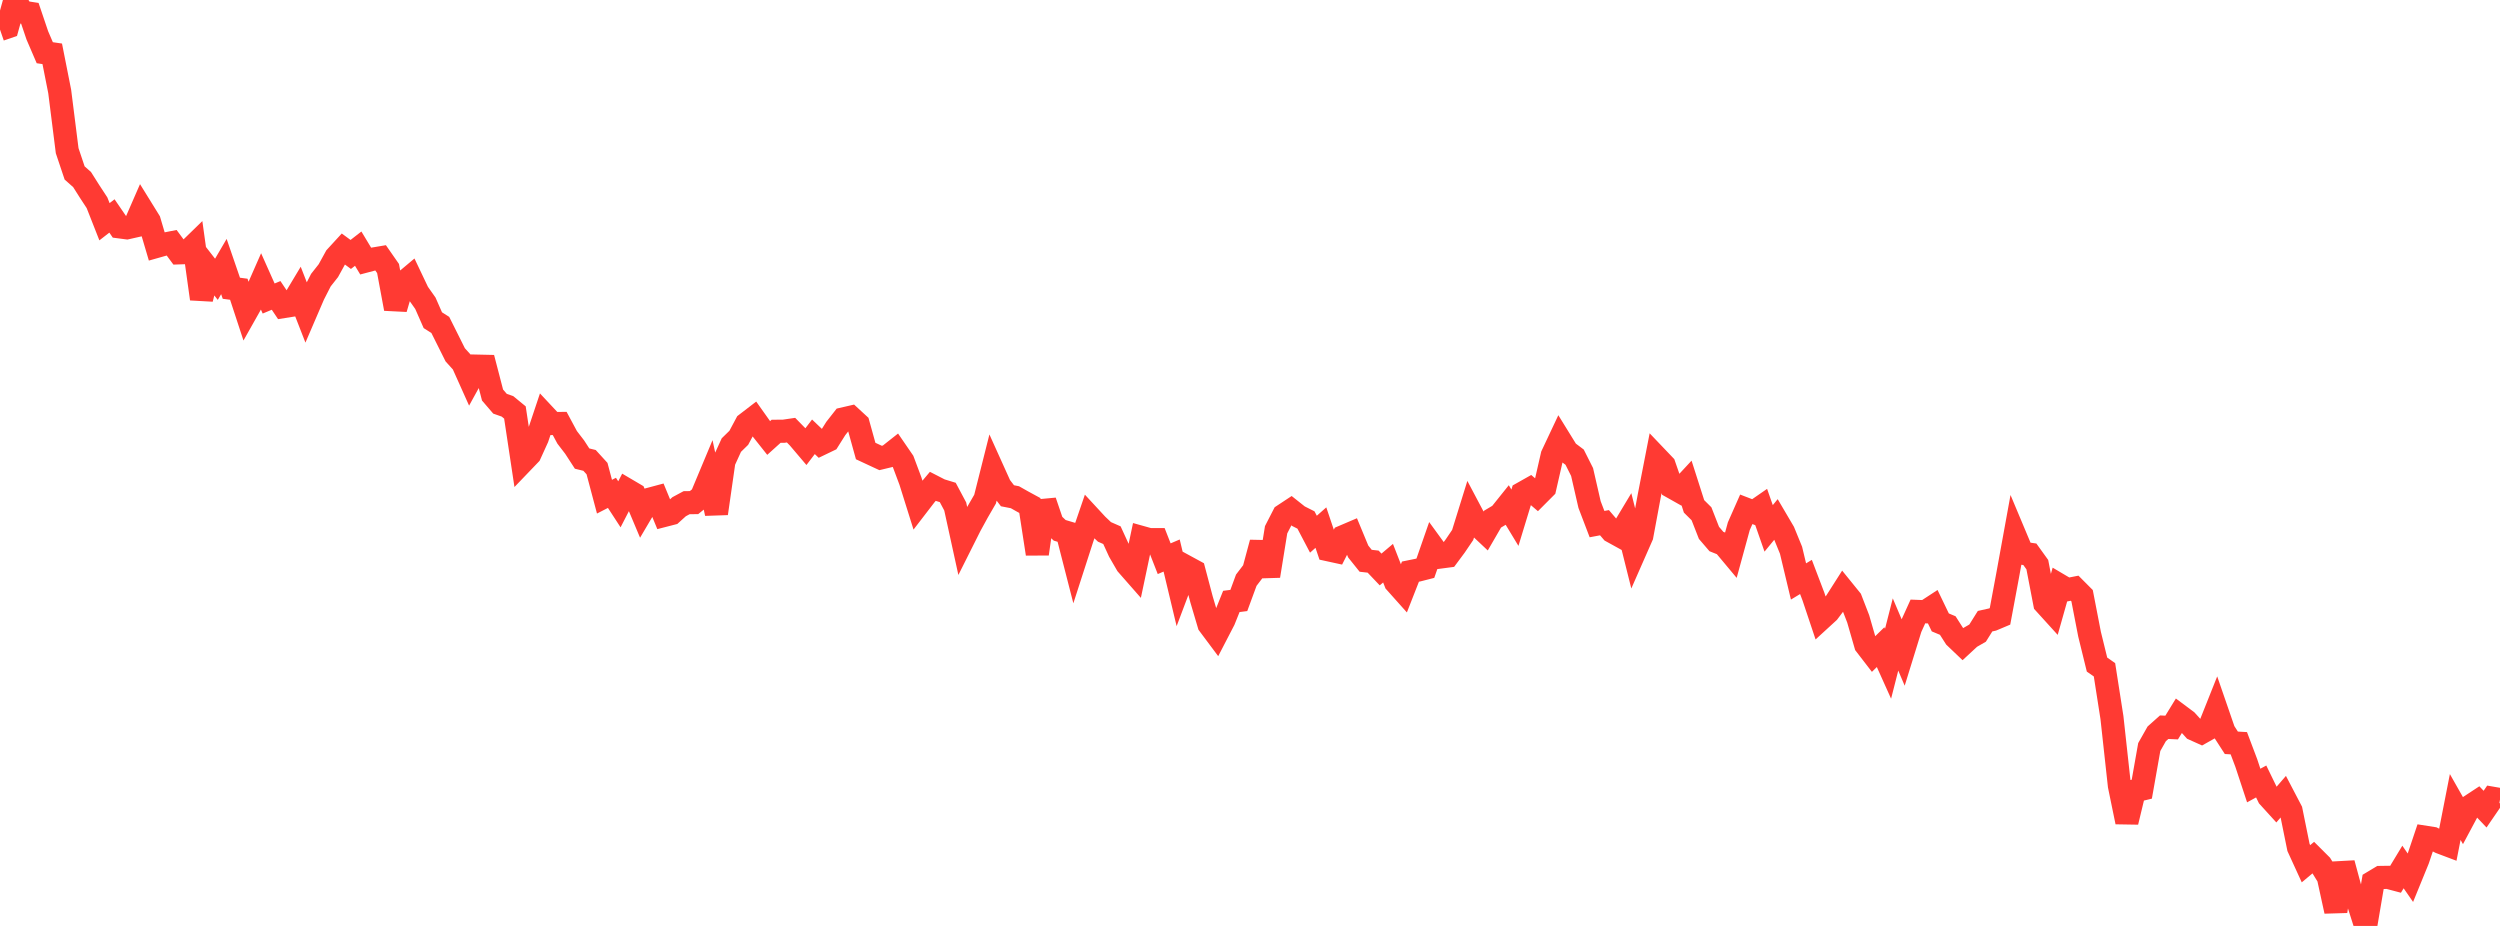<?xml version="1.0" standalone="no"?>
<!DOCTYPE svg PUBLIC "-//W3C//DTD SVG 1.1//EN" "http://www.w3.org/Graphics/SVG/1.1/DTD/svg11.dtd">

<svg width="135" height="50" viewBox="0 0 135 50" preserveAspectRatio="none" 
  xmlns="http://www.w3.org/2000/svg"
  xmlns:xlink="http://www.w3.org/1999/xlink">


<polyline points="0.0, 1.597 0.403, 1.458 0.806, 0.0 1.209, 0.656 1.612, 0.718 2.015, 1.91 2.418, 2.847 2.821, 2.906 3.224, 4.94 3.627, 8.138 4.03, 9.34 4.433, 9.697 4.836, 10.334 5.239, 10.95 5.642, 11.974 6.045, 11.661 6.448, 12.249 6.851, 12.302 7.254, 12.211 7.657, 11.286 8.06, 11.937 8.463, 13.302 8.866, 13.188 9.269, 13.108 9.672, 13.653 10.075, 13.639 10.478, 13.247 10.881, 16.138 11.284, 14.564 11.687, 15.082 12.09, 14.393 12.493, 15.566 12.896, 15.619 13.299, 16.846 13.701, 16.133 14.104, 15.217 14.507, 16.12 14.91, 15.952 15.313, 16.554 15.716, 16.49 16.119, 15.818 16.522, 16.853 16.925, 15.917 17.328, 15.127 17.731, 14.616 18.134, 13.883 18.537, 13.444 18.94, 13.74 19.343, 13.427 19.746, 14.097 20.149, 13.99 20.552, 13.922 20.955, 14.501 21.358, 16.671 21.761, 15.295 22.164, 14.957 22.567, 15.804 22.97, 16.375 23.373, 17.291 23.776, 17.546 24.179, 18.352 24.582, 19.16 24.985, 19.605 25.388, 20.504 25.791, 19.772 26.194, 19.781 26.597, 21.332 27.0, 21.801 27.403, 21.943 27.806, 22.274 28.209, 24.95 28.612, 24.53 29.015, 23.644 29.418, 22.438 29.821, 22.869 30.224, 22.868 30.627, 23.618 31.03, 24.142 31.433, 24.763 31.836, 24.862 32.239, 25.304 32.642, 26.821 33.045, 26.614 33.448, 27.233 33.851, 26.451 34.254, 26.688 34.657, 27.647 35.06, 26.963 35.463, 26.855 35.866, 27.832 36.269, 27.728 36.672, 27.363 37.075, 27.146 37.478, 27.14 37.881, 26.813 38.284, 25.849 38.687, 27.727 39.09, 24.917 39.493, 24.034 39.896, 23.64 40.299, 22.885 40.701, 22.576 41.104, 23.144 41.507, 23.652 41.91, 23.289 42.313, 23.287 42.716, 23.228 43.119, 23.64 43.522, 24.115 43.925, 23.587 44.328, 23.971 44.731, 23.777 45.134, 23.137 45.537, 22.623 45.94, 22.53 46.343, 22.901 46.746, 24.355 47.149, 24.543 47.552, 24.73 47.955, 24.633 48.358, 24.315 48.761, 24.902 49.164, 25.979 49.567, 27.264 49.97, 26.74 50.373, 26.262 50.776, 26.469 51.179, 26.592 51.582, 27.349 51.985, 29.19 52.388, 28.386 52.791, 27.65 53.194, 26.953 53.597, 25.352 54.0, 26.245 54.403, 26.771 54.806, 26.85 55.209, 27.078 55.612, 27.297 56.015, 29.909 56.418, 27.072 56.821, 28.256 57.224, 28.638 57.627, 28.758 58.03, 30.33 58.433, 29.082 58.836, 27.905 59.239, 28.341 59.642, 28.723 60.045, 28.9 60.448, 29.778 60.851, 30.476 61.254, 30.935 61.657, 29.026 62.06, 29.139 62.463, 29.14 62.866, 30.171 63.269, 29.998 63.672, 31.685 64.075, 30.616 64.478, 30.835 64.881, 32.36 65.284, 33.721 65.687, 34.26 66.09, 33.482 66.493, 32.477 66.896, 32.426 67.299, 31.331 67.701, 30.805 68.104, 29.306 68.507, 31.102 68.91, 28.607 69.313, 27.822 69.716, 27.556 70.119, 27.876 70.522, 28.079 70.925, 28.847 71.328, 28.49 71.731, 29.686 72.134, 29.774 72.537, 28.979 72.94, 28.807 73.343, 29.779 73.746, 30.282 74.149, 30.328 74.552, 30.752 74.955, 30.412 75.358, 31.446 75.761, 31.897 76.164, 30.868 76.567, 30.786 76.97, 30.683 77.373, 29.525 77.776, 30.079 78.179, 30.026 78.582, 29.483 78.985, 28.888 79.388, 27.59 79.791, 28.351 80.194, 28.73 80.597, 28.034 81.0, 27.794 81.403, 27.291 81.806, 27.957 82.209, 26.635 82.612, 26.408 83.015, 26.753 83.418, 26.349 83.821, 24.587 84.224, 23.731 84.627, 24.384 85.03, 24.687 85.433, 25.489 85.836, 27.246 86.239, 28.302 86.642, 28.226 87.045, 28.696 87.448, 28.918 87.851, 28.246 88.254, 29.856 88.657, 28.94 89.06, 26.774 89.463, 24.704 89.866, 25.126 90.269, 26.291 90.672, 26.518 91.075, 26.084 91.478, 27.344 91.881, 27.744 92.284, 28.774 92.687, 29.243 93.09, 29.405 93.493, 29.887 93.896, 28.415 94.299, 27.503 94.701, 27.658 95.104, 27.379 95.507, 28.532 95.91, 28.042 96.313, 28.728 96.716, 29.713 97.119, 31.399 97.522, 31.155 97.925, 32.214 98.328, 33.419 98.731, 33.05 99.134, 32.514 99.537, 31.881 99.94, 32.379 100.343, 33.42 100.746, 34.818 101.149, 35.341 101.552, 34.946 101.955, 35.842 102.358, 34.261 102.761, 35.211 103.164, 33.907 103.567, 33.019 103.97, 33.035 104.373, 32.772 104.776, 33.61 105.179, 33.779 105.582, 34.409 105.985, 34.793 106.388, 34.42 106.791, 34.188 107.194, 33.544 107.597, 33.454 108.0, 33.284 108.403, 31.125 108.806, 28.912 109.209, 29.873 109.612, 29.931 110.015, 30.491 110.418, 32.585 110.821, 33.029 111.224, 31.604 111.627, 31.842 112.03, 31.763 112.433, 32.168 112.836, 34.247 113.239, 35.888 113.642, 36.168 114.045, 38.751 114.448, 42.425 114.851, 44.387 115.254, 42.714 115.657, 42.616 116.06, 40.34 116.463, 39.628 116.866, 39.269 117.269, 39.287 117.672, 38.63 118.075, 38.931 118.478, 39.376 118.881, 39.557 119.284, 39.33 119.687, 38.319 120.09, 39.487 120.493, 40.111 120.896, 40.134 121.299, 41.201 121.701, 42.419 122.104, 42.199 122.507, 43.027 122.91, 43.47 123.313, 43.003 123.716, 43.774 124.119, 45.762 124.522, 46.642 124.925, 46.305 125.328, 46.707 125.731, 47.361 126.134, 49.206 126.537, 46.618 126.94, 48.11 127.343, 48.731 127.746, 50.0 128.149, 47.625 128.552, 47.383 128.955, 47.377 129.358, 47.484 129.761, 46.818 130.164, 47.401 130.567, 46.414 130.97, 45.213 131.373, 45.276 131.776, 45.483 132.179, 45.635 132.582, 43.577 132.985, 44.288 133.388, 43.534 133.791, 43.269 134.194, 43.694 134.597, 43.106 135.0, 43.176" fill="none" stroke="#ff3a33" stroke-width="1.25"/>

</svg>